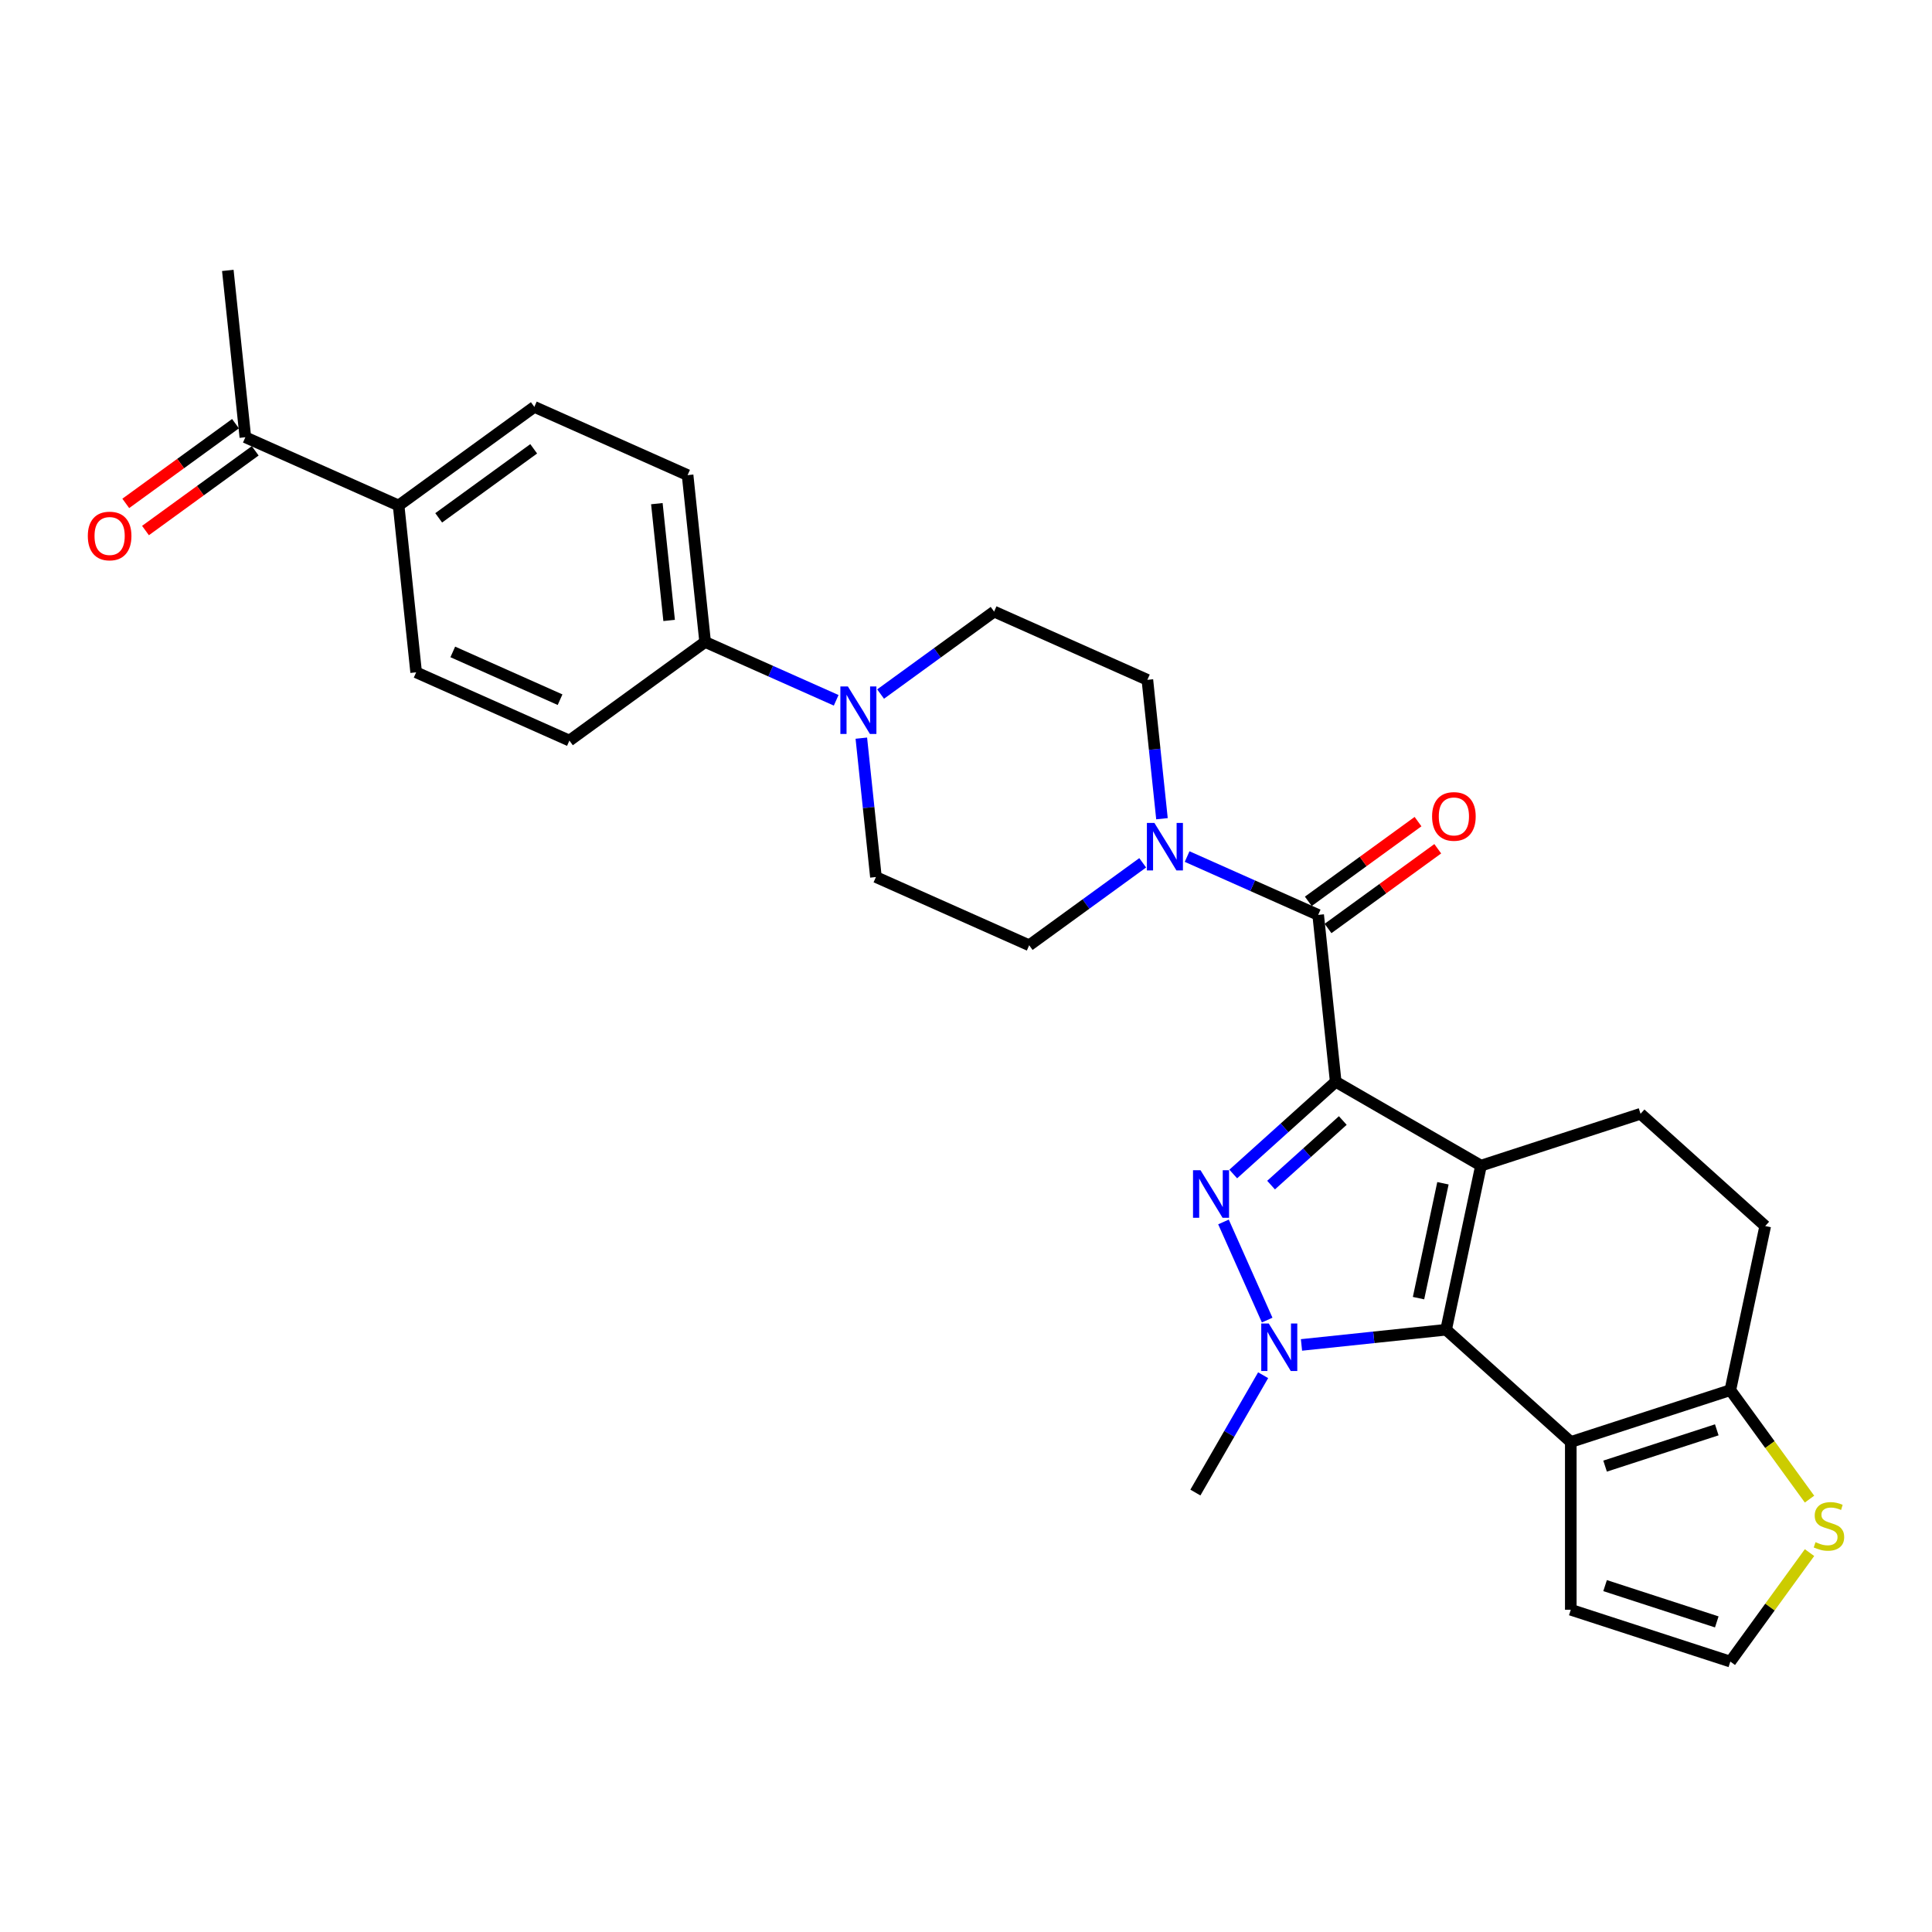<?xml version='1.0' encoding='iso-8859-1'?>
<svg version='1.1' baseProfile='full'
              xmlns='http://www.w3.org/2000/svg'
                      xmlns:rdkit='http://www.rdkit.org/xml'
                      xmlns:xlink='http://www.w3.org/1999/xlink'
                  xml:space='preserve'
width='1000px' height='1000px' viewBox='0 0 1000 1000'>
<!-- END OF HEADER -->
<rect style='opacity:1.0;fill:#FFFFFF;stroke:none' width='1000' height='1000' x='0' y='0'> </rect>
<path class='bond-0' d='M 691.359,559.912 L 766.56,603.329' style='fill:none;fill-rule:evenodd;stroke:#000000;stroke-width:6px;stroke-linecap:butt;stroke-linejoin:miter;stroke-opacity:1' />
<path class='bond-1' d='M 691.359,559.912 L 664.843,583.787' style='fill:none;fill-rule:evenodd;stroke:#000000;stroke-width:6px;stroke-linecap:butt;stroke-linejoin:miter;stroke-opacity:1' />
<path class='bond-1' d='M 664.843,583.787 L 638.326,607.663' style='fill:none;fill-rule:evenodd;stroke:#0000FF;stroke-width:6px;stroke-linecap:butt;stroke-linejoin:miter;stroke-opacity:1' />
<path class='bond-1' d='M 695.025,579.98 L 676.463,596.693' style='fill:none;fill-rule:evenodd;stroke:#000000;stroke-width:6px;stroke-linecap:butt;stroke-linejoin:miter;stroke-opacity:1' />
<path class='bond-1' d='M 676.463,596.693 L 657.902,613.407' style='fill:none;fill-rule:evenodd;stroke:#0000FF;stroke-width:6px;stroke-linecap:butt;stroke-linejoin:miter;stroke-opacity:1' />
<path class='bond-5' d='M 691.359,559.912 L 682.283,473.553' style='fill:none;fill-rule:evenodd;stroke:#000000;stroke-width:6px;stroke-linecap:butt;stroke-linejoin:miter;stroke-opacity:1' />
<path class='bond-2' d='M 766.56,603.329 L 748.506,688.265' style='fill:none;fill-rule:evenodd;stroke:#000000;stroke-width:6px;stroke-linecap:butt;stroke-linejoin:miter;stroke-opacity:1' />
<path class='bond-2' d='M 746.865,612.458 L 734.227,671.914' style='fill:none;fill-rule:evenodd;stroke:#000000;stroke-width:6px;stroke-linecap:butt;stroke-linejoin:miter;stroke-opacity:1' />
<path class='bond-9' d='M 766.56,603.329 L 849.144,576.495' style='fill:none;fill-rule:evenodd;stroke:#000000;stroke-width:6px;stroke-linecap:butt;stroke-linejoin:miter;stroke-opacity:1' />
<path class='bond-3' d='M 633.27,632.482 L 655.883,683.271' style='fill:none;fill-rule:evenodd;stroke:#0000FF;stroke-width:6px;stroke-linecap:butt;stroke-linejoin:miter;stroke-opacity:1' />
<path class='bond-4' d='M 748.506,688.265 L 813.037,746.369' style='fill:none;fill-rule:evenodd;stroke:#000000;stroke-width:6px;stroke-linecap:butt;stroke-linejoin:miter;stroke-opacity:1' />
<path class='bond-29' d='M 748.506,688.265 L 711.075,692.2' style='fill:none;fill-rule:evenodd;stroke:#000000;stroke-width:6px;stroke-linecap:butt;stroke-linejoin:miter;stroke-opacity:1' />
<path class='bond-29' d='M 711.075,692.2 L 673.645,696.134' style='fill:none;fill-rule:evenodd;stroke:#0000FF;stroke-width:6px;stroke-linecap:butt;stroke-linejoin:miter;stroke-opacity:1' />
<path class='bond-27' d='M 653.795,711.809 L 636.263,742.176' style='fill:none;fill-rule:evenodd;stroke:#0000FF;stroke-width:6px;stroke-linecap:butt;stroke-linejoin:miter;stroke-opacity:1' />
<path class='bond-27' d='M 636.263,742.176 L 618.731,772.543' style='fill:none;fill-rule:evenodd;stroke:#000000;stroke-width:6px;stroke-linecap:butt;stroke-linejoin:miter;stroke-opacity:1' />
<path class='bond-11' d='M 813.037,746.369 L 813.037,833.203' style='fill:none;fill-rule:evenodd;stroke:#000000;stroke-width:6px;stroke-linecap:butt;stroke-linejoin:miter;stroke-opacity:1' />
<path class='bond-31' d='M 813.037,746.369 L 895.621,719.536' style='fill:none;fill-rule:evenodd;stroke:#000000;stroke-width:6px;stroke-linecap:butt;stroke-linejoin:miter;stroke-opacity:1' />
<path class='bond-31' d='M 830.791,758.861 L 888.6,740.077' style='fill:none;fill-rule:evenodd;stroke:#000000;stroke-width:6px;stroke-linecap:butt;stroke-linejoin:miter;stroke-opacity:1' />
<path class='bond-6' d='M 682.283,473.553 L 648.368,458.453' style='fill:none;fill-rule:evenodd;stroke:#000000;stroke-width:6px;stroke-linecap:butt;stroke-linejoin:miter;stroke-opacity:1' />
<path class='bond-6' d='M 648.368,458.453 L 614.453,443.353' style='fill:none;fill-rule:evenodd;stroke:#0000FF;stroke-width:6px;stroke-linecap:butt;stroke-linejoin:miter;stroke-opacity:1' />
<path class='bond-14' d='M 687.387,480.578 L 715.782,459.947' style='fill:none;fill-rule:evenodd;stroke:#000000;stroke-width:6px;stroke-linecap:butt;stroke-linejoin:miter;stroke-opacity:1' />
<path class='bond-14' d='M 715.782,459.947 L 744.178,439.317' style='fill:none;fill-rule:evenodd;stroke:#FF0000;stroke-width:6px;stroke-linecap:butt;stroke-linejoin:miter;stroke-opacity:1' />
<path class='bond-14' d='M 677.179,466.528 L 705.574,445.897' style='fill:none;fill-rule:evenodd;stroke:#000000;stroke-width:6px;stroke-linecap:butt;stroke-linejoin:miter;stroke-opacity:1' />
<path class='bond-14' d='M 705.574,445.897 L 733.97,425.267' style='fill:none;fill-rule:evenodd;stroke:#FF0000;stroke-width:6px;stroke-linecap:butt;stroke-linejoin:miter;stroke-opacity:1' />
<path class='bond-16' d='M 601.435,423.768 L 597.657,387.822' style='fill:none;fill-rule:evenodd;stroke:#0000FF;stroke-width:6px;stroke-linecap:butt;stroke-linejoin:miter;stroke-opacity:1' />
<path class='bond-16' d='M 597.657,387.822 L 593.879,351.876' style='fill:none;fill-rule:evenodd;stroke:#000000;stroke-width:6px;stroke-linecap:butt;stroke-linejoin:miter;stroke-opacity:1' />
<path class='bond-17' d='M 591.459,446.587 L 562.082,467.931' style='fill:none;fill-rule:evenodd;stroke:#0000FF;stroke-width:6px;stroke-linecap:butt;stroke-linejoin:miter;stroke-opacity:1' />
<path class='bond-17' d='M 562.082,467.931 L 532.705,489.274' style='fill:none;fill-rule:evenodd;stroke:#000000;stroke-width:6px;stroke-linecap:butt;stroke-linejoin:miter;stroke-opacity:1' />
<path class='bond-7' d='M 895.621,719.536 L 913.675,634.599' style='fill:none;fill-rule:evenodd;stroke:#000000;stroke-width:6px;stroke-linecap:butt;stroke-linejoin:miter;stroke-opacity:1' />
<path class='bond-10' d='M 895.621,719.536 L 916.113,747.741' style='fill:none;fill-rule:evenodd;stroke:#000000;stroke-width:6px;stroke-linecap:butt;stroke-linejoin:miter;stroke-opacity:1' />
<path class='bond-10' d='M 916.113,747.741 L 936.605,775.946' style='fill:none;fill-rule:evenodd;stroke:#CCCC00;stroke-width:6px;stroke-linecap:butt;stroke-linejoin:miter;stroke-opacity:1' />
<path class='bond-8' d='M 445.822,382.063 L 449.6,418.009' style='fill:none;fill-rule:evenodd;stroke:#0000FF;stroke-width:6px;stroke-linecap:butt;stroke-linejoin:miter;stroke-opacity:1' />
<path class='bond-8' d='M 449.6,418.009 L 453.378,453.955' style='fill:none;fill-rule:evenodd;stroke:#000000;stroke-width:6px;stroke-linecap:butt;stroke-linejoin:miter;stroke-opacity:1' />
<path class='bond-12' d='M 432.805,362.478 L 398.89,347.378' style='fill:none;fill-rule:evenodd;stroke:#0000FF;stroke-width:6px;stroke-linecap:butt;stroke-linejoin:miter;stroke-opacity:1' />
<path class='bond-12' d='M 398.89,347.378 L 364.975,332.278' style='fill:none;fill-rule:evenodd;stroke:#000000;stroke-width:6px;stroke-linecap:butt;stroke-linejoin:miter;stroke-opacity:1' />
<path class='bond-30' d='M 455.798,359.244 L 485.175,337.9' style='fill:none;fill-rule:evenodd;stroke:#0000FF;stroke-width:6px;stroke-linecap:butt;stroke-linejoin:miter;stroke-opacity:1' />
<path class='bond-30' d='M 485.175,337.9 L 514.552,316.557' style='fill:none;fill-rule:evenodd;stroke:#000000;stroke-width:6px;stroke-linecap:butt;stroke-linejoin:miter;stroke-opacity:1' />
<path class='bond-15' d='M 849.144,576.495 L 913.675,634.599' style='fill:none;fill-rule:evenodd;stroke:#000000;stroke-width:6px;stroke-linecap:butt;stroke-linejoin:miter;stroke-opacity:1' />
<path class='bond-32' d='M 936.605,803.626 L 916.113,831.831' style='fill:none;fill-rule:evenodd;stroke:#CCCC00;stroke-width:6px;stroke-linecap:butt;stroke-linejoin:miter;stroke-opacity:1' />
<path class='bond-32' d='M 916.113,831.831 L 895.621,860.036' style='fill:none;fill-rule:evenodd;stroke:#000000;stroke-width:6px;stroke-linecap:butt;stroke-linejoin:miter;stroke-opacity:1' />
<path class='bond-13' d='M 813.037,833.203 L 895.621,860.036' style='fill:none;fill-rule:evenodd;stroke:#000000;stroke-width:6px;stroke-linecap:butt;stroke-linejoin:miter;stroke-opacity:1' />
<path class='bond-13' d='M 830.791,820.711 L 888.6,839.495' style='fill:none;fill-rule:evenodd;stroke:#000000;stroke-width:6px;stroke-linecap:butt;stroke-linejoin:miter;stroke-opacity:1' />
<path class='bond-23' d='M 364.975,332.278 L 294.724,383.318' style='fill:none;fill-rule:evenodd;stroke:#000000;stroke-width:6px;stroke-linecap:butt;stroke-linejoin:miter;stroke-opacity:1' />
<path class='bond-24' d='M 364.975,332.278 L 355.898,245.92' style='fill:none;fill-rule:evenodd;stroke:#000000;stroke-width:6px;stroke-linecap:butt;stroke-linejoin:miter;stroke-opacity:1' />
<path class='bond-24' d='M 346.341,321.14 L 339.988,260.689' style='fill:none;fill-rule:evenodd;stroke:#000000;stroke-width:6px;stroke-linecap:butt;stroke-linejoin:miter;stroke-opacity:1' />
<path class='bond-20' d='M 593.879,351.876 L 514.552,316.557' style='fill:none;fill-rule:evenodd;stroke:#000000;stroke-width:6px;stroke-linecap:butt;stroke-linejoin:miter;stroke-opacity:1' />
<path class='bond-21' d='M 532.705,489.274 L 453.378,453.955' style='fill:none;fill-rule:evenodd;stroke:#000000;stroke-width:6px;stroke-linecap:butt;stroke-linejoin:miter;stroke-opacity:1' />
<path class='bond-18' d='M 206.32,261.641 L 276.571,210.601' style='fill:none;fill-rule:evenodd;stroke:#000000;stroke-width:6px;stroke-linecap:butt;stroke-linejoin:miter;stroke-opacity:1' />
<path class='bond-18' d='M 227.066,268.035 L 276.241,232.307' style='fill:none;fill-rule:evenodd;stroke:#000000;stroke-width:6px;stroke-linecap:butt;stroke-linejoin:miter;stroke-opacity:1' />
<path class='bond-19' d='M 206.32,261.641 L 126.993,226.322' style='fill:none;fill-rule:evenodd;stroke:#000000;stroke-width:6px;stroke-linecap:butt;stroke-linejoin:miter;stroke-opacity:1' />
<path class='bond-33' d='M 206.32,261.641 L 215.397,347.999' style='fill:none;fill-rule:evenodd;stroke:#000000;stroke-width:6px;stroke-linecap:butt;stroke-linejoin:miter;stroke-opacity:1' />
<path class='bond-22' d='M 121.889,219.297 L 93.494,239.928' style='fill:none;fill-rule:evenodd;stroke:#000000;stroke-width:6px;stroke-linecap:butt;stroke-linejoin:miter;stroke-opacity:1' />
<path class='bond-22' d='M 93.494,239.928 L 65.098,260.558' style='fill:none;fill-rule:evenodd;stroke:#FF0000;stroke-width:6px;stroke-linecap:butt;stroke-linejoin:miter;stroke-opacity:1' />
<path class='bond-22' d='M 132.097,233.347 L 103.702,253.978' style='fill:none;fill-rule:evenodd;stroke:#000000;stroke-width:6px;stroke-linecap:butt;stroke-linejoin:miter;stroke-opacity:1' />
<path class='bond-22' d='M 103.702,253.978 L 75.306,274.608' style='fill:none;fill-rule:evenodd;stroke:#FF0000;stroke-width:6px;stroke-linecap:butt;stroke-linejoin:miter;stroke-opacity:1' />
<path class='bond-28' d='M 126.993,226.322 L 117.917,139.964' style='fill:none;fill-rule:evenodd;stroke:#000000;stroke-width:6px;stroke-linecap:butt;stroke-linejoin:miter;stroke-opacity:1' />
<path class='bond-26' d='M 294.724,383.318 L 215.397,347.999' style='fill:none;fill-rule:evenodd;stroke:#000000;stroke-width:6px;stroke-linecap:butt;stroke-linejoin:miter;stroke-opacity:1' />
<path class='bond-26' d='M 289.889,362.155 L 234.36,337.432' style='fill:none;fill-rule:evenodd;stroke:#000000;stroke-width:6px;stroke-linecap:butt;stroke-linejoin:miter;stroke-opacity:1' />
<path class='bond-25' d='M 355.898,245.92 L 276.571,210.601' style='fill:none;fill-rule:evenodd;stroke:#000000;stroke-width:6px;stroke-linecap:butt;stroke-linejoin:miter;stroke-opacity:1' />
<path  class='atom-2' d='M 621.393 605.719
L 629.451 618.744
Q 630.25 620.03, 631.535 622.357
Q 632.821 624.684, 632.89 624.823
L 632.89 605.719
L 636.155 605.719
L 636.155 630.311
L 632.786 630.311
L 624.137 616.07
Q 623.13 614.403, 622.053 612.492
Q 621.011 610.582, 620.698 609.992
L 620.698 630.311
L 617.503 630.311
L 617.503 605.719
L 621.393 605.719
' fill='#0000FF'/>
<path  class='atom-4' d='M 656.712 685.046
L 664.77 698.071
Q 665.569 699.357, 666.854 701.684
Q 668.139 704.011, 668.209 704.15
L 668.209 685.046
L 671.474 685.046
L 671.474 709.638
L 668.105 709.638
L 659.456 695.397
Q 658.449 693.73, 657.372 691.819
Q 656.33 689.909, 656.017 689.319
L 656.017 709.638
L 652.822 709.638
L 652.822 685.046
L 656.712 685.046
' fill='#0000FF'/>
<path  class='atom-7' d='M 597.52 425.939
L 605.578 438.964
Q 606.377 440.249, 607.662 442.576
Q 608.947 444.903, 609.017 445.042
L 609.017 425.939
L 612.282 425.939
L 612.282 450.53
L 608.913 450.53
L 600.264 436.289
Q 599.257 434.622, 598.18 432.712
Q 597.138 430.801, 596.825 430.211
L 596.825 450.53
L 593.63 450.53
L 593.63 425.939
L 597.52 425.939
' fill='#0000FF'/>
<path  class='atom-9' d='M 438.866 355.301
L 446.924 368.326
Q 447.723 369.611, 449.008 371.939
Q 450.293 374.266, 450.363 374.405
L 450.363 355.301
L 453.628 355.301
L 453.628 379.893
L 450.258 379.893
L 441.61 365.652
Q 440.602 363.985, 439.526 362.074
Q 438.484 360.164, 438.171 359.573
L 438.171 379.893
L 434.976 379.893
L 434.976 355.301
L 438.866 355.301
' fill='#0000FF'/>
<path  class='atom-11' d='M 939.714 798.226
Q 939.992 798.33, 941.138 798.817
Q 942.284 799.303, 943.535 799.616
Q 944.82 799.894, 946.07 799.894
Q 948.398 799.894, 949.752 798.782
Q 951.107 797.636, 951.107 795.656
Q 951.107 794.301, 950.412 793.468
Q 949.752 792.634, 948.71 792.183
Q 947.668 791.731, 945.931 791.21
Q 943.743 790.55, 942.423 789.925
Q 941.138 789.3, 940.2 787.98
Q 939.297 786.66, 939.297 784.437
Q 939.297 781.346, 941.381 779.435
Q 943.5 777.525, 947.668 777.525
Q 950.516 777.525, 953.747 778.88
L 952.948 781.554
Q 949.995 780.338, 947.772 780.338
Q 945.376 780.338, 944.056 781.346
Q 942.736 782.318, 942.771 784.02
Q 942.771 785.34, 943.431 786.139
Q 944.125 786.938, 945.098 787.389
Q 946.105 787.841, 947.772 788.362
Q 949.995 789.057, 951.315 789.751
Q 952.635 790.446, 953.573 791.87
Q 954.545 793.259, 954.545 795.656
Q 954.545 799.06, 952.253 800.901
Q 949.995 802.707, 946.209 802.707
Q 944.021 802.707, 942.354 802.221
Q 940.721 801.769, 938.776 800.97
L 939.714 798.226
' fill='#CCCC00'/>
<path  class='atom-15' d='M 741.245 422.583
Q 741.245 416.678, 744.162 413.378
Q 747.08 410.078, 752.533 410.078
Q 757.986 410.078, 760.904 413.378
Q 763.822 416.678, 763.822 422.583
Q 763.822 428.557, 760.869 431.961
Q 757.917 435.33, 752.533 435.33
Q 747.115 435.33, 744.162 431.961
Q 741.245 428.591, 741.245 422.583
M 752.533 432.551
Q 756.284 432.551, 758.299 430.05
Q 760.348 427.515, 760.348 422.583
Q 760.348 417.755, 758.299 415.323
Q 756.284 412.857, 752.533 412.857
Q 748.782 412.857, 746.733 415.288
Q 744.718 417.72, 744.718 422.583
Q 744.718 427.549, 746.733 430.05
Q 748.782 432.551, 752.533 432.551
' fill='#FF0000'/>
<path  class='atom-23' d='M 45.455 277.432
Q 45.455 271.527, 48.372 268.227
Q 51.29 264.927, 56.743 264.927
Q 62.196 264.927, 65.114 268.227
Q 68.031 271.527, 68.031 277.432
Q 68.031 283.406, 65.079 286.81
Q 62.127 290.179, 56.743 290.179
Q 51.325 290.179, 48.372 286.81
Q 45.455 283.44, 45.455 277.432
M 56.743 287.4
Q 60.494 287.4, 62.509 284.899
Q 64.558 282.364, 64.558 277.432
Q 64.558 272.604, 62.509 270.172
Q 60.494 267.706, 56.743 267.706
Q 52.992 267.706, 50.943 270.137
Q 48.928 272.569, 48.928 277.432
Q 48.928 282.398, 50.943 284.899
Q 52.992 287.4, 56.743 287.4
' fill='#FF0000'/>
</svg>
